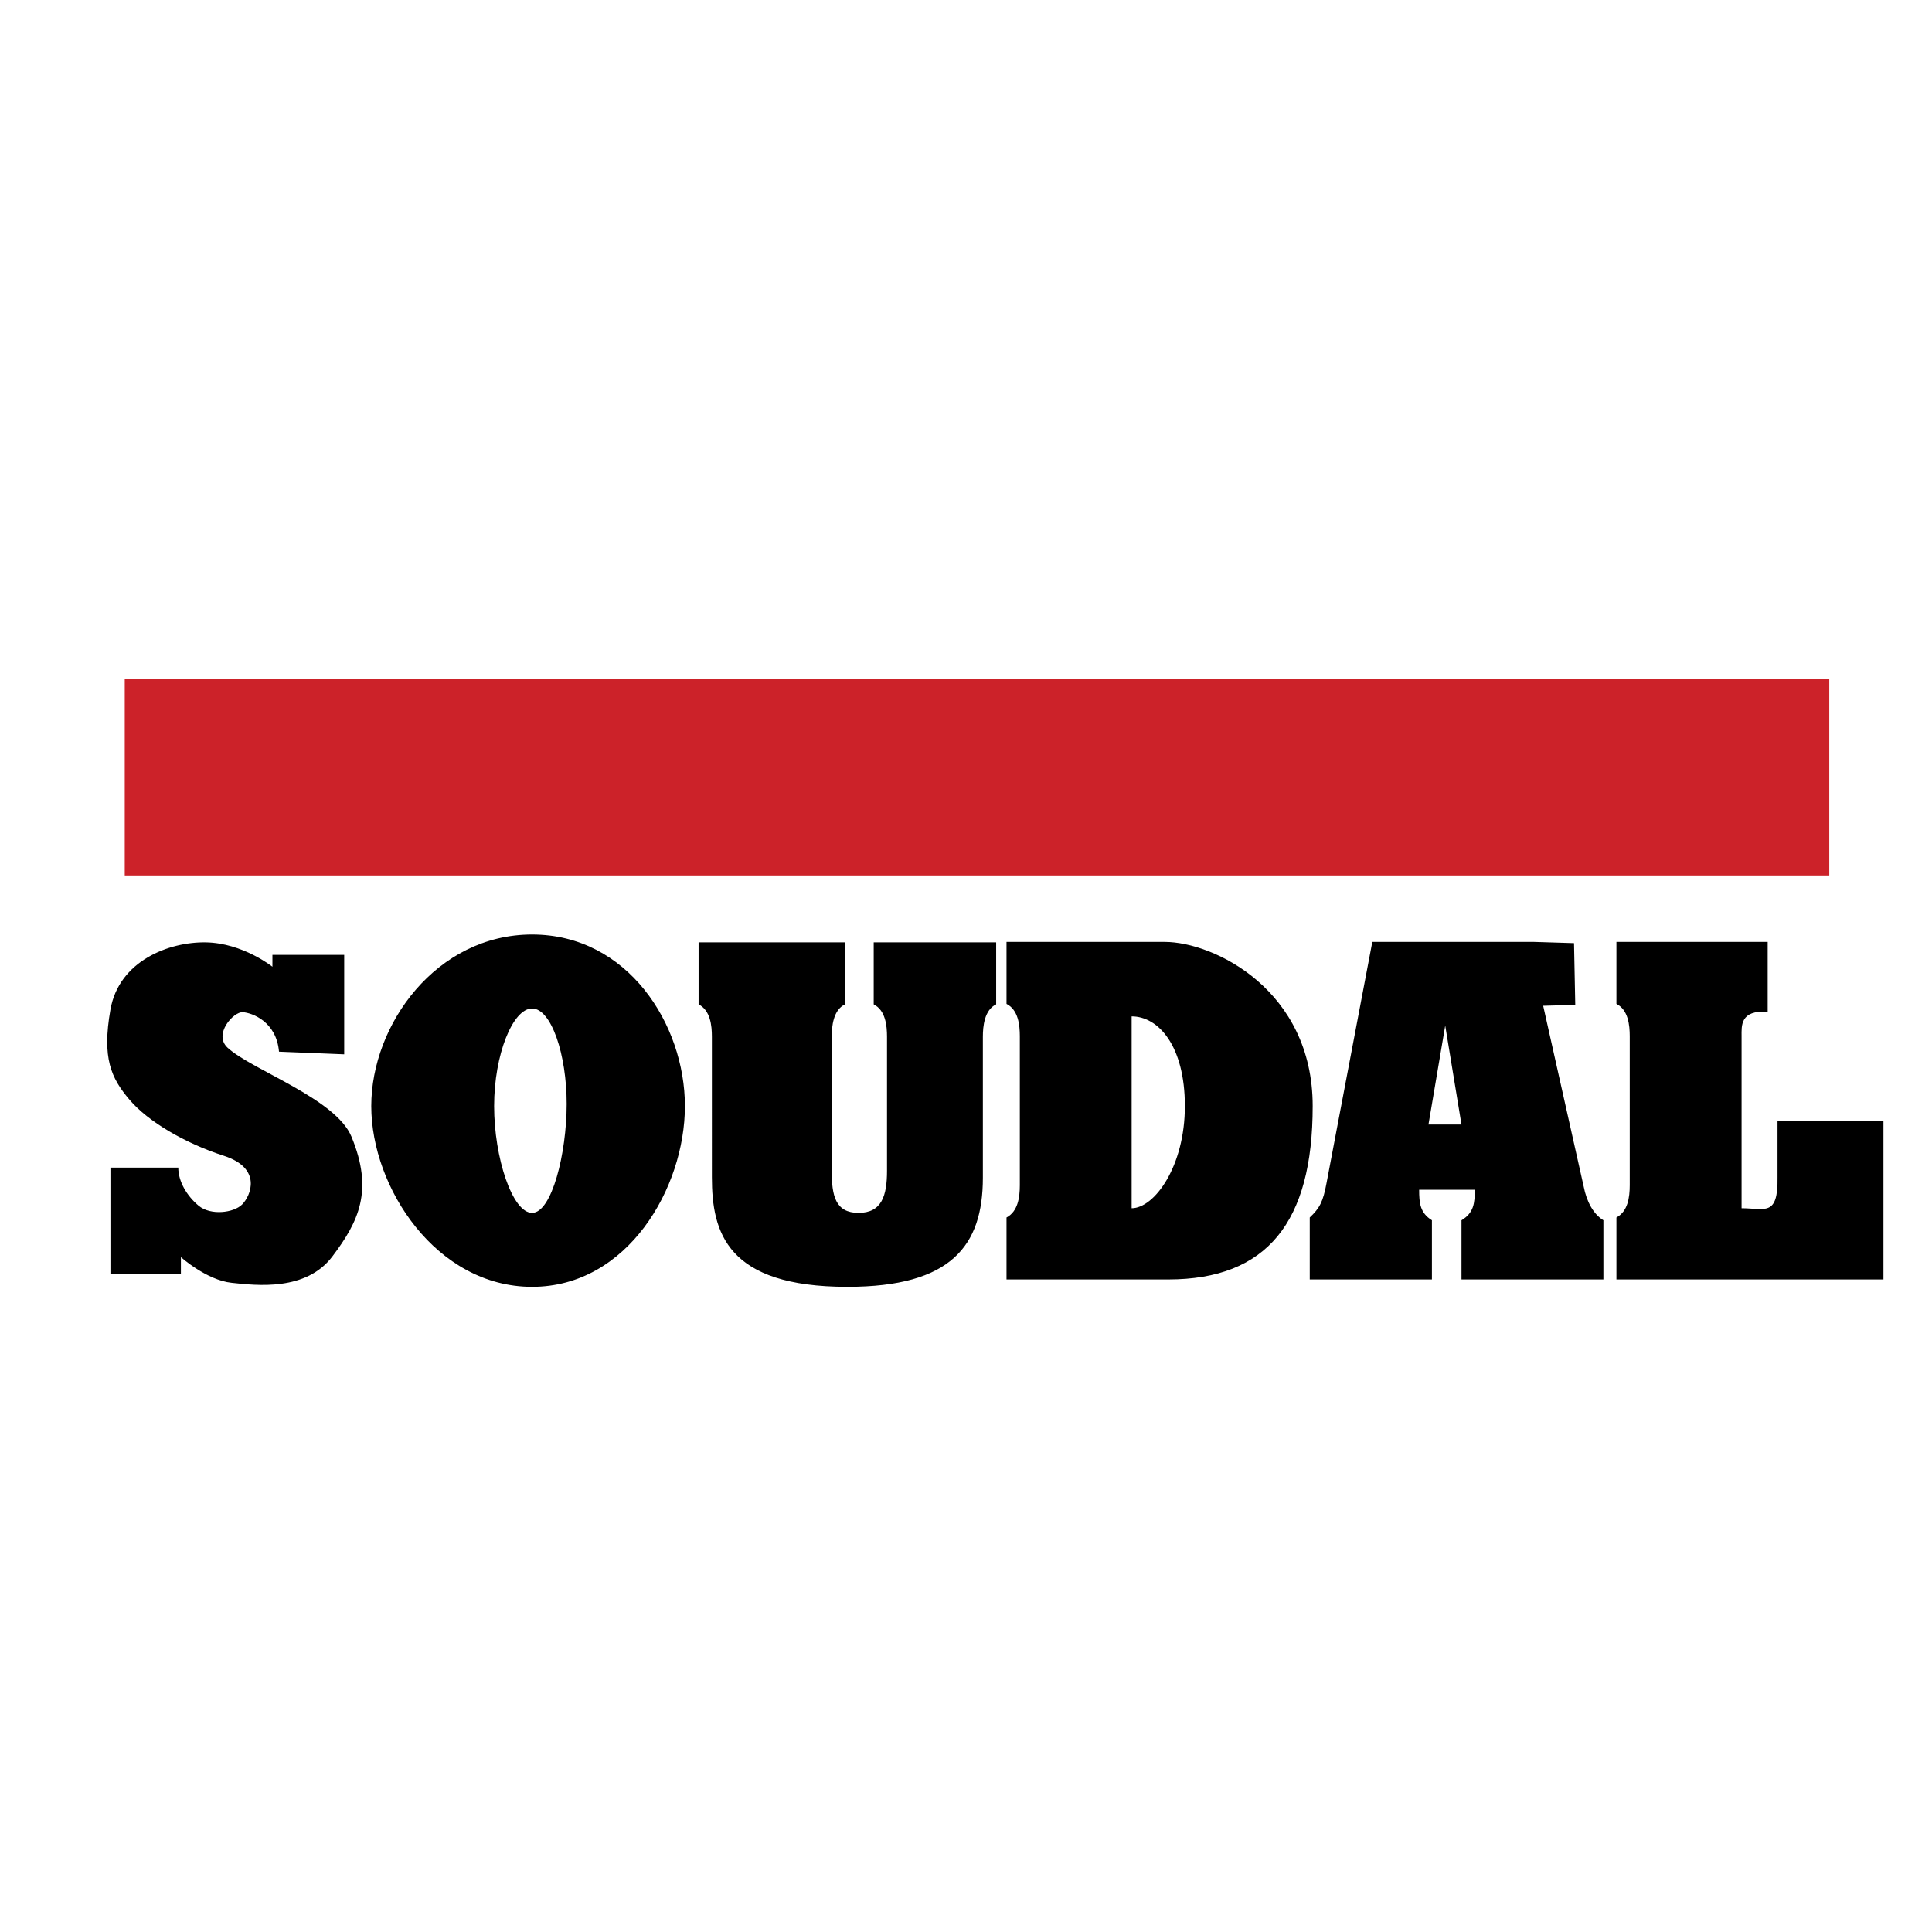 <svg viewBox="0 0 192.756 192.756" height="2500" width="2500" xmlns="http://www.w3.org/2000/svg"><g clip-rule="evenodd" fill-rule="evenodd"><path d="M0 0h192.756v192.756H0V0z" fill="#fff"></path><path d="M182.506 87.344H12.446V67.747h170.06v19.597z" fill="#cc2229"></path><path d="M56.537 110.139c0 4.934-1.484 10.869-3.452 10.869-1.965 0-3.786-5.502-3.786-10.654s1.869-9.738 3.786-9.738c1.918-.001 3.452 4.587 3.452 9.523zm11.796.215c0-8.156-5.711-17.118-15.248-17.118-9.534 0-16.044 8.964-16.044 17.118 0 8.152 6.51 18.033 16.044 18.033 9.537 0 15.248-9.877 15.248-18.033zM98.061 103.43v14.07c0 6.783-3.146 10.887-13.518 10.887-12.043 0-13.518-5.443-13.518-10.932V103.43c0-1.105-.147-2.627-1.327-3.227V94.02h14.611v6.183c-1.18.553-1.328 2.215-1.328 3.227v13.379c0 2.492.367 4.199 2.678 4.199s2.839-1.707 2.839-4.199V103.43c0-1.105-.148-2.627-1.328-3.227V94.02h12.217v6.183c-1.18.553-1.326 2.215-1.326 3.227zM118.215 110.354c0 6.035-3.049 10.191-5.311 10.191v-19.143c2.655 0 5.311 2.916 5.311 8.952zm12.752 0c0-11.576-9.854-16.38-14.766-16.38H100.42v6.183c1.182.6 1.328 2.121 1.328 3.229v14.855c0 1.244-.197 2.629-1.328 3.229v6.182h16.125c9.877-.002 14.422-5.72 14.422-17.298zM145.812 112.195h-3.293l1.672-9.871 1.621 9.871zm14.159 15.455v-5.906c-.986-.6-1.674-1.844-1.967-3.367l-4.041-18.033 3.201-.088-.123-6.159-4.002-.124h-16.123l-4.572 24.082c-.342 1.846-.688 2.49-1.67 3.414v6.182h12.189v-5.906c-1.18-.736-1.275-1.705-1.275-3.043h5.553c0 1.338-.1 2.307-1.328 3.043v5.906h14.158v-.001zM161.271 127.65v-6.182c1.131-.6 1.328-1.984 1.328-3.229v-14.855c0-1.107-.148-2.629-1.328-3.229v-6.183h15.09v6.98c-2.77-.207-2.604 1.416-2.604 2.432v17.16c2.311 0 3.652.891 3.586-3.09v-5.584h10.568v15.779h-26.64v.001zM34.341 105.189v-9.921H27.18v1.183s-2.956-2.365-6.634-2.431c-3.68-.065-8.674 1.842-9.527 6.703-.854 4.861.067 6.832 1.906 9s5.519 4.336 9.396 5.584c3.875 1.248 2.692 4.006 1.838 4.861-.854.855-3.156 1.115-4.336.131-1.182-.984-2.036-2.428-2.036-3.809h-6.768v10.643h7.03v-1.709s2.562 2.297 5.059 2.561c2.496.266 7.422.857 10.051-2.625 2.628-3.484 4.133-6.58 1.906-11.959-1.578-3.811-9.921-6.635-12.353-8.867-1.462-1.344.591-3.615 1.512-3.549.92.064 3.351.918 3.613 3.941l6.504.263z"></path></g></svg>